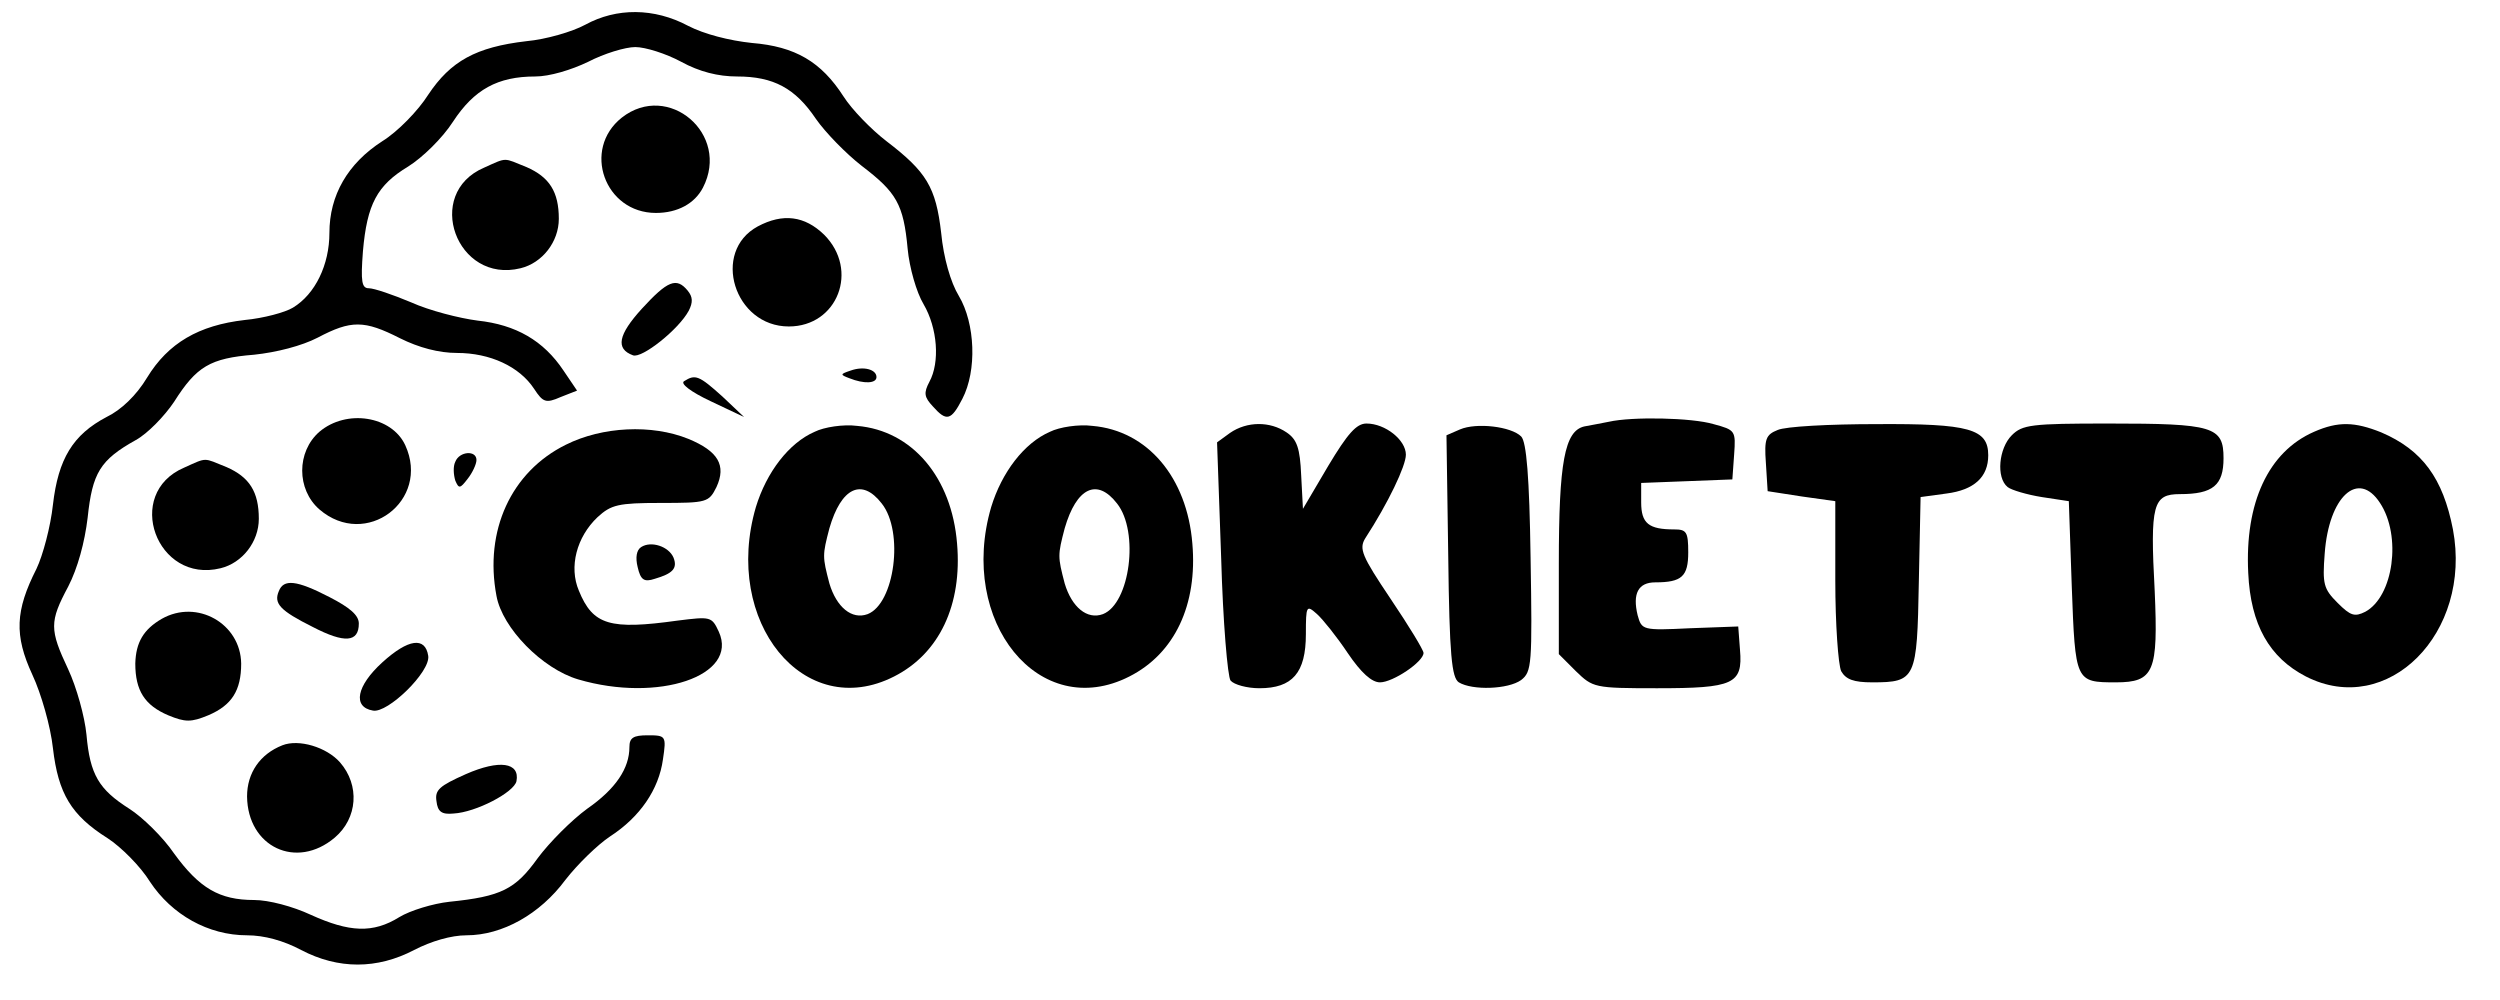 <?xml version="1.0" standalone="no"?>
<!DOCTYPE svg PUBLIC "-//W3C//DTD SVG 20010904//EN"
 "http://www.w3.org/TR/2001/REC-SVG-20010904/DTD/svg10.dtd">
<svg version="1.0" xmlns="http://www.w3.org/2000/svg"
 width="425pt" height="170pt" viewBox="0 0 425 170"
 preserveAspectRatio="xMidYMid meet">

<g transform="translate(0,170) scale(0.1,-0.1)"
fill="#000000" stroke="none">
<path d="M995 1658 c-22 -12 -67 -25 -100 -28 -86 -10 -129 -34 -167 -91 -17
-27 -52 -63 -78 -79 -59 -38 -90 -92 -90 -156 0 -54 -24 -104 -62 -127 -13 -8
-50 -18 -82 -21 -78 -9 -130 -39 -166 -98 -18 -30 -44 -55 -69 -67 -57 -30
-82 -71 -91 -149 -4 -37 -17 -86 -28 -109 -36 -71 -38 -113 -7 -180 15 -32 31
-88 35 -125 9 -77 31 -114 93 -153 23 -15 56 -48 72 -74 37 -56 99 -91 165
-91 29 0 62 -9 92 -25 63 -33 129 -33 192 0 29 15 63 25 89 25 61 0 125 36
168 94 21 27 55 60 76 74 51 33 83 80 90 131 6 40 5 41 -26 41 -24 0 -31 -4
-31 -20 0 -36 -23 -71 -72 -105 -26 -19 -64 -57 -84 -84 -38 -53 -62 -65 -150
-74 -28 -3 -67 -15 -85 -26 -45 -28 -85 -26 -151 4 -30 14 -71 25 -96 25 -59
0 -93 20 -136 79 -19 28 -54 62 -76 76 -52 33 -67 58 -73 126 -3 31 -17 81
-31 111 -32 68 -32 81 0 141 16 31 28 75 33 117 8 76 21 98 82 132 20 11 49
41 65 65 38 60 61 74 136 80 38 4 81 15 108 29 57 30 79 30 140 -1 32 -16 66
-25 97 -25 56 0 106 -23 131 -61 15 -23 20 -25 45 -14 l28 11 -23 34 c-34 51
-81 78 -146 85 -31 4 -82 17 -113 31 -31 13 -63 24 -72 24 -12 0 -14 11 -10
63 7 80 24 112 77 144 24 15 58 48 76 76 36 55 76 77 140 77 24 0 61 11 90 25
27 14 63 25 80 25 17 0 52 -11 78 -25 31 -17 63 -25 95 -25 62 0 99 -20 134
-72 16 -23 51 -59 78 -80 59 -45 71 -65 78 -141 3 -32 15 -74 27 -94 24 -41
28 -99 10 -132 -10 -19 -9 -26 6 -42 23 -26 31 -24 50 13 25 48 22 128 -6 175
-14 23 -26 65 -30 107 -9 78 -25 104 -93 156 -26 20 -59 54 -73 76 -38 59 -82
85 -156 91 -38 4 -81 15 -108 29 -58 31 -122 31 -175 2z"/>
<path d="M1057 1500 c-68 -54 -29 -162 58 -162 37 0 66 16 80 43 47 91 -59
181 -138 119z"/>
<path d="M823 1415 c-103 -44 -47 -198 62 -171 37 9 65 45 65 84 0 46 -16 71
-55 88 -40 16 -32 17 -72 -1z"/>
<path d="M1288 1315 c-79 -43 -40 -170 53 -170 83 0 120 96 60 156 -33 32 -70
37 -113 14z"/>
<path d="M1091 1175 c-40 -44 -45 -68 -15 -79 15 -6 78 44 95 76 7 14 7 23 -2
34 -19 23 -34 17 -78 -31z"/>
<path d="M1446 1070 c-18 -6 -18 -7 -2 -13 25 -10 46 -9 46 2 0 13 -22 19 -44
11z"/>
<path d="M1163 1052 c-7 -4 11 -18 45 -34 l57 -27 -37 35 c-40 36 -46 38 -65
26z"/>
<path d="M543 966 c-39 -34 -39 -98 0 -132 79 -68 189 15 146 109 -23 50 -100
62 -146 23z"/>
<path d="M2735 983 c-11 -2 -30 -6 -42 -8 -33 -8 -43 -60 -43 -233 l0 -154 29
-29 c29 -28 31 -29 138 -29 130 0 146 7 141 65 l-3 40 -82 -3 c-81 -4 -82 -3
-89 22 -9 37 1 56 30 56 45 0 56 10 56 51 0 35 -3 39 -24 39 -43 0 -56 10 -56
46 l0 33 78 3 77 3 3 42 c3 41 2 42 -35 52 -37 11 -138 13 -178 4z"/>
<path d="M1385 966 c-44 -19 -82 -69 -100 -128 -57 -195 82 -366 235 -288 77
39 116 122 107 226 -9 112 -76 192 -170 200 -23 3 -56 -2 -72 -10z m114 -122
c38 -48 22 -170 -24 -188 -27 -10 -53 12 -65 52 -12 46 -12 48 0 94 20 69 55
86 89 42z"/>
<path d="M1785 966 c-44 -19 -82 -69 -100 -128 -57 -195 82 -366 235 -288 77
39 116 122 107 226 -9 112 -76 192 -170 200 -23 3 -56 -2 -72 -10z m114 -122
c38 -48 22 -170 -24 -188 -27 -10 -53 12 -65 52 -12 46 -12 48 0 94 20 69 55
86 89 42z"/>
<path d="M2091 964 l-22 -16 7 -197 c3 -108 11 -202 16 -208 6 -7 28 -13 49
-13 56 0 79 26 79 92 0 49 1 50 19 34 10 -9 34 -39 52 -66 23 -34 41 -50 55
-50 22 0 74 35 74 50 0 5 -25 46 -56 92 -49 73 -54 85 -43 103 39 60 69 123
69 142 0 25 -35 53 -67 53 -17 0 -32 -17 -65 -72 l-43 -73 -3 57 c-2 46 -7 61
-25 73 -28 19 -67 19 -96 -1z"/>
<path d="M2482 970 l-23 -10 3 -205 c2 -170 6 -207 18 -215 23 -14 84 -12 106
4 18 14 19 26 16 208 -2 137 -7 197 -16 206 -17 17 -76 24 -104 12z"/>
<path d="M3022 969 c-20 -8 -23 -15 -20 -56 l3 -48 58 -9 57 -8 0 -135 c0 -74
5 -143 10 -154 8 -14 21 -19 53 -19 74 0 76 6 79 170 l3 145 44 6 c47 6 71 28
71 65 0 45 -32 54 -190 53 -80 0 -155 -4 -168 -10z"/>
<path d="M3420 960 c-22 -22 -27 -72 -7 -88 6 -5 33 -13 58 -17 l46 -7 5 -145
c6 -162 6 -163 75 -163 65 0 72 18 66 155 -8 148 -3 165 43 165 56 0 74 15 74
61 0 54 -17 59 -196 59 -131 0 -146 -2 -164 -20z"/>
<path d="M3934 966 c-78 -34 -118 -121 -112 -240 4 -88 36 -144 98 -176 139
-71 283 74 250 250 -17 87 -52 135 -122 165 -45 18 -73 19 -114 1z m112 -121
c37 -56 23 -159 -25 -185 -18 -9 -25 -7 -47 15 -24 24 -26 32 -22 84 7 97 57
143 94 86z"/>
<path d="M962 944 c-93 -46 -139 -146 -118 -257 10 -55 78 -124 139 -142 136
-40 273 6 239 81 -12 26 -14 26 -70 19 -115 -16 -144 -8 -168 51 -17 40 -4 91
32 125 23 21 35 24 107 24 79 0 82 1 95 27 17 37 3 61 -48 82 -62 25 -146 21
-208 -10z"/>
<path d="M774 915 c-4 -8 -3 -22 0 -32 6 -14 8 -14 21 3 8 10 15 25 15 32 0
17 -29 15 -36 -3z"/>
<path d="M313 905 c-103 -44 -47 -198 62 -171 37 9 65 45 65 84 0 46 -16 71
-55 88 -40 16 -32 17 -72 -1z"/>
<path d="M1090 770 c-8 -5 -10 -18 -6 -34 5 -22 11 -26 29 -20 31 9 39 18 32
36 -8 19 -38 29 -55 18z"/>
<path d="M474 695 c-9 -21 2 -33 58 -61 54 -28 78 -26 78 6 0 14 -15 27 -50
45 -56 29 -78 31 -86 10z"/>
<path d="M275 648 c-31 -18 -44 -40 -45 -76 0 -46 16 -71 56 -88 29 -12 39
-12 68 0 40 17 56 42 56 88 -1 68 -75 110 -135 76z"/>
<path d="M650 574 c-44 -40 -51 -76 -16 -82 25 -5 98 66 94 93 -5 33 -34 29
-78 -11z"/>
<path d="M480 433 c-38 -15 -60 -47 -60 -87 1 -86 84 -125 149 -70 39 33 43
89 9 128 -23 26 -70 40 -98 29z"/>
<path d="M792 384 c-45 -20 -53 -27 -50 -46 2 -18 9 -23 29 -21 38 2 103 36
107 55 6 32 -29 37 -86 12z"/>
</g>
</svg>
